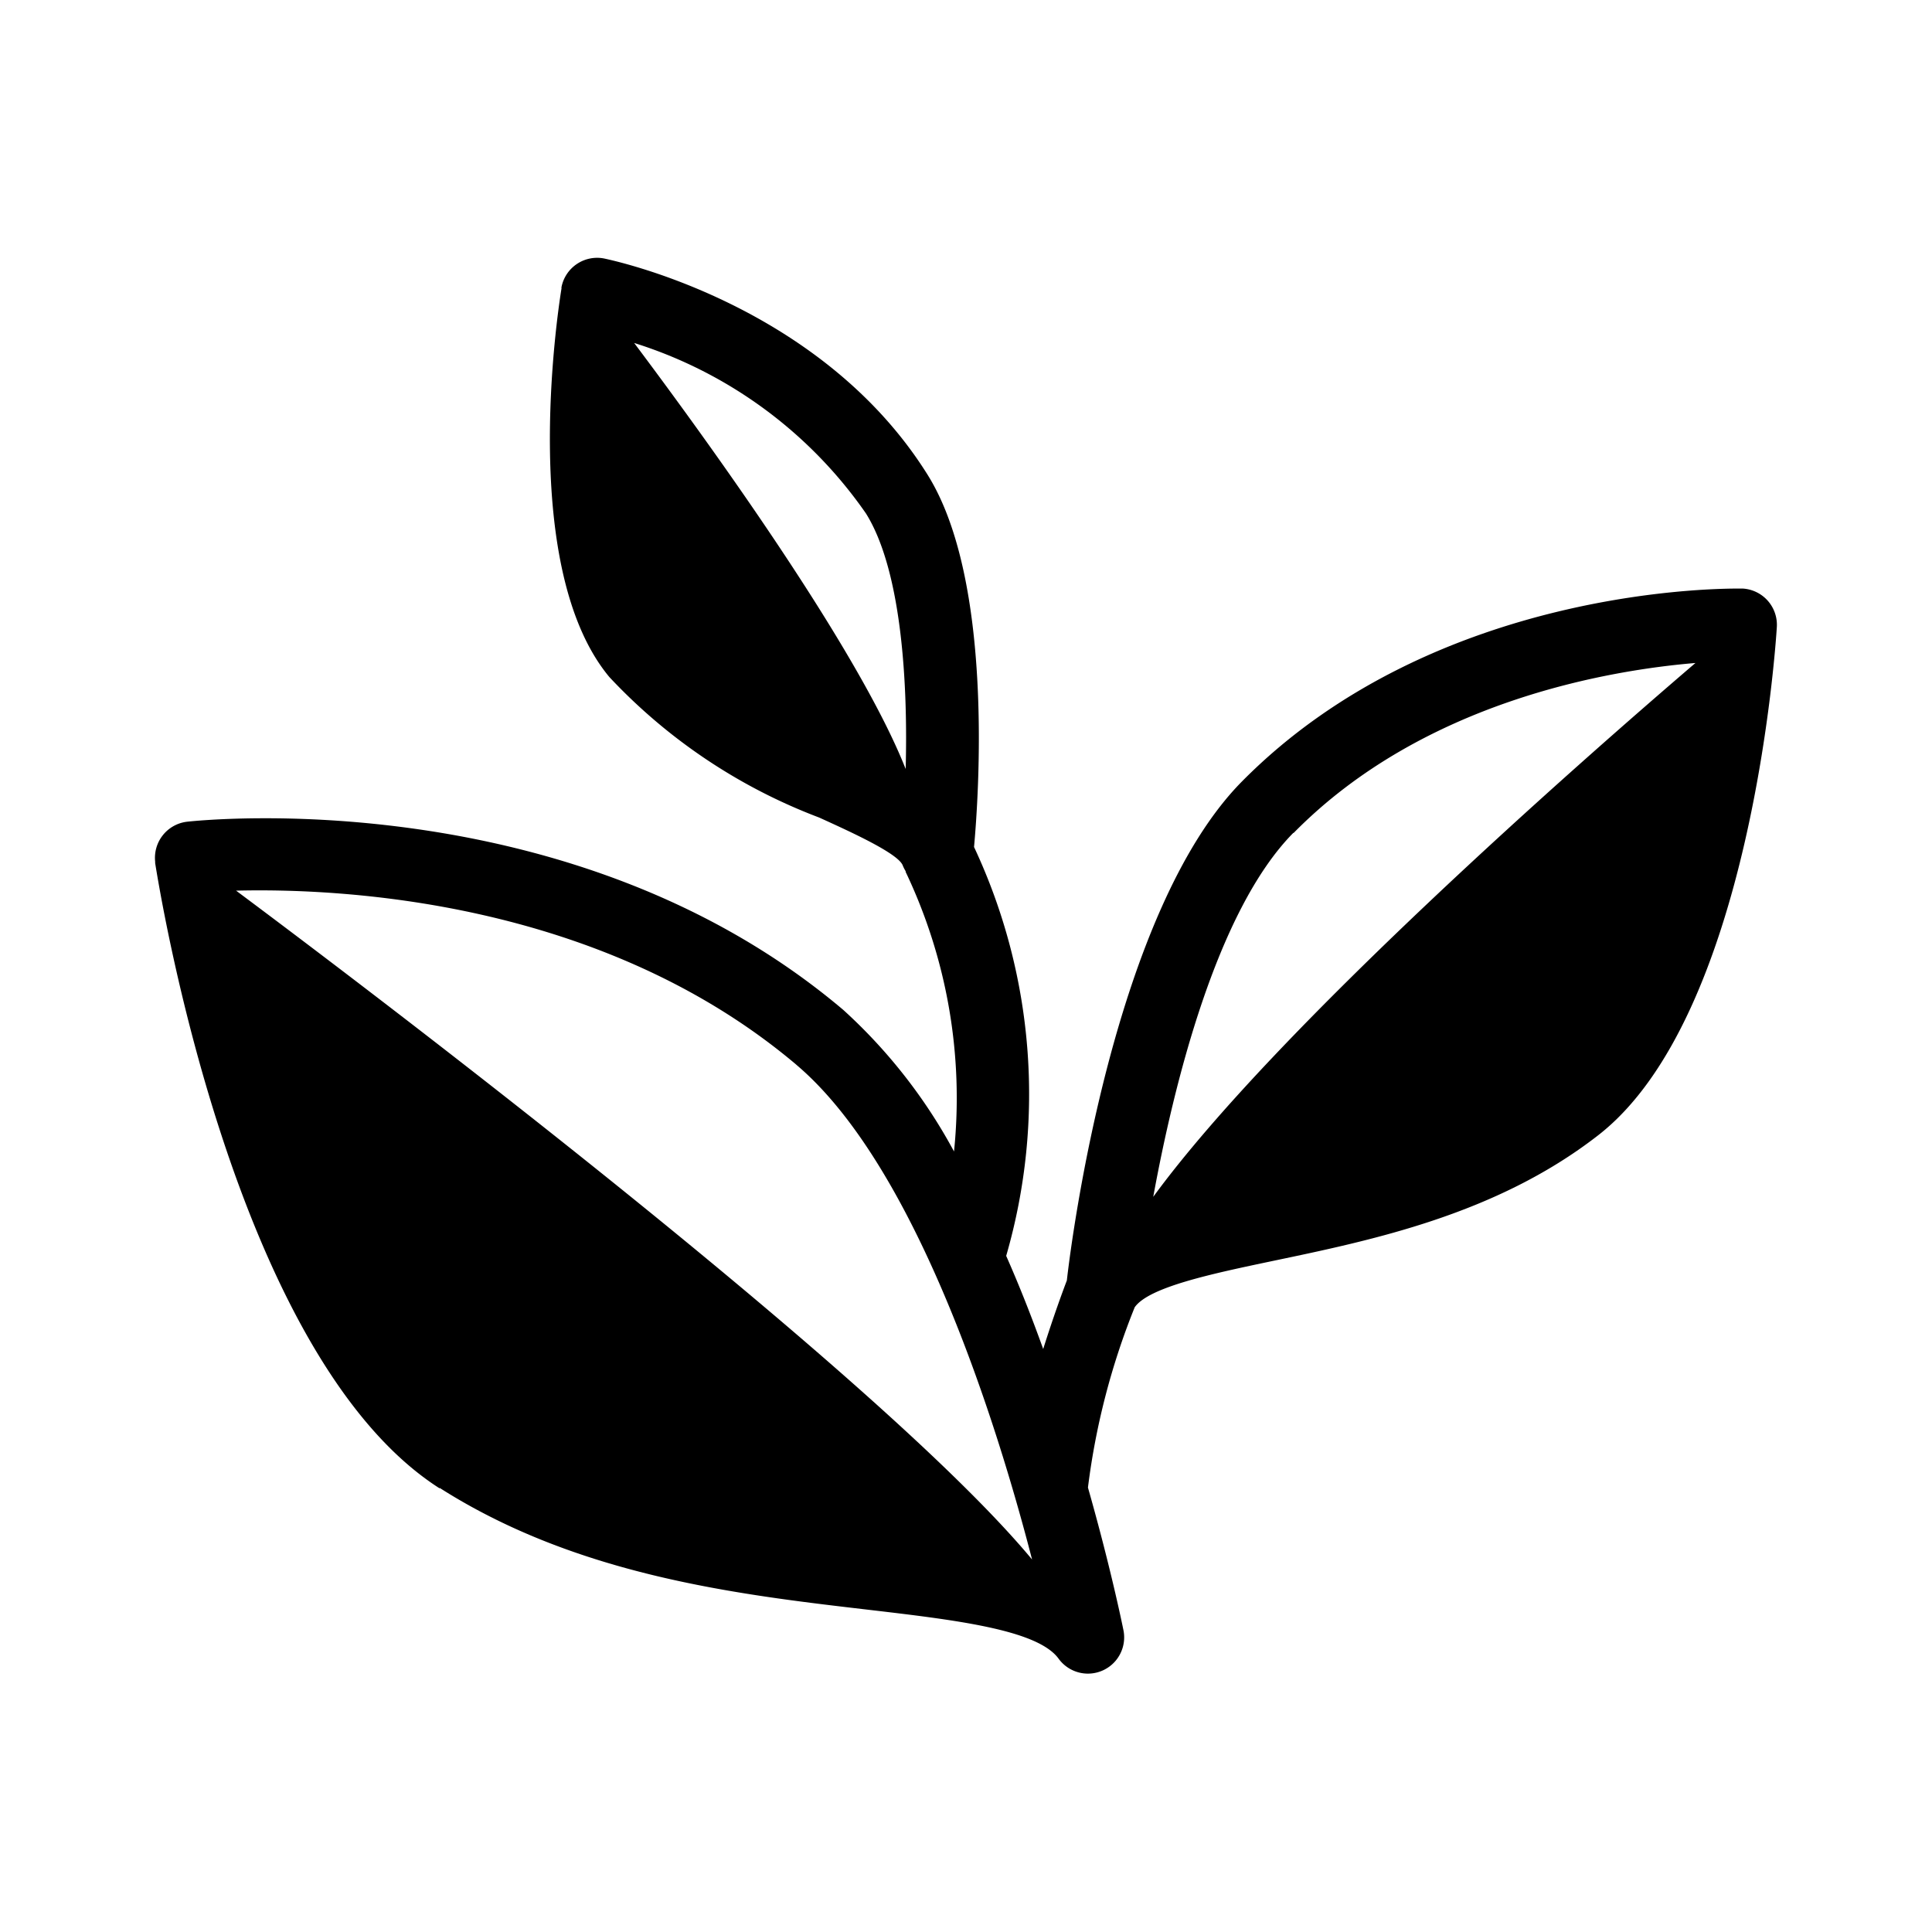 <svg viewBox="0 0 250 250" xmlns="http://www.w3.org/2000/svg" data-name="Layer 1" id="e44cd100-19ee-437c-9561-5f63bceb60c9"><path d="M74.1,185.66A7.27,7.27,0,1,1,72,180.51,7.28,7.28,0,0,1,74.1,185.66Z"></path><path d="M56.9,192.54c17.83,11.36,38.6,13.79,55.28,15.74,11.34,1.33,22.06,2.58,24.8,6.35a4.69,4.69,0,0,0,8.39-3.7c-.17-.84-1.69-8.26-4.59-18.44a93.11,93.11,0,0,1,6.05-23.33c1.84-2.62,10-4.34,17.9-6,12.85-2.69,28.84-6,42-16.2,19.92-15.36,23.06-63.75,23.19-65.8a4.7,4.7,0,0,0-4.41-5h-.18c-1.57,0-39.42-.56-64.66,25-16.52,16.77-22,59-22.62,64.53-.5,1.31-1.75,4.7-3.06,8.87-1.44-4-3-8-4.79-12.05a75.31,75.31,0,0,0-4.16-52.91c.6-6.57,2.56-34.44-6-48.15-13.85-22.16-40.73-27.75-41.86-28a4.7,4.7,0,0,0-5.52,3.69.47.47,0,0,0,0,.17c-.6,3.68-5.44,36.35,6.2,50.31A72.17,72.17,0,0,0,106,105.79c4.11,1.87,10.33,4.69,10.83,6.24a5.34,5.34,0,0,0,.39.75l-.05,0A68,68,0,0,1,123.45,149a68.81,68.81,0,0,0-14.32-18.31c-34.93-29.57-82.89-24.58-84.92-24.36a4.7,4.7,0,0,0-4.13,5.19,1.1,1.1,0,0,0,0,.18c.43,2.58,10,63.78,36.8,80.89Zm110.49-84.75c16.89-17.17,41.12-21.09,52-22-14.89,12.75-54.22,47.27-70.16,69.08,2.61-14.28,8.15-37,18.13-47.1ZM117.23,99.6c-6.18-15.74-26-43-35.17-55.22a57.37,57.37,0,0,1,30,22.07c4.66,7.47,5.43,22.23,5.13,33.15Zm-14.16,38.2c15.59,13.21,26,46.64,30.48,64-19.2-23.15-83.25-71.82-103-86.55,13-.32,47,1,72.48,22.51Z"></path></svg>